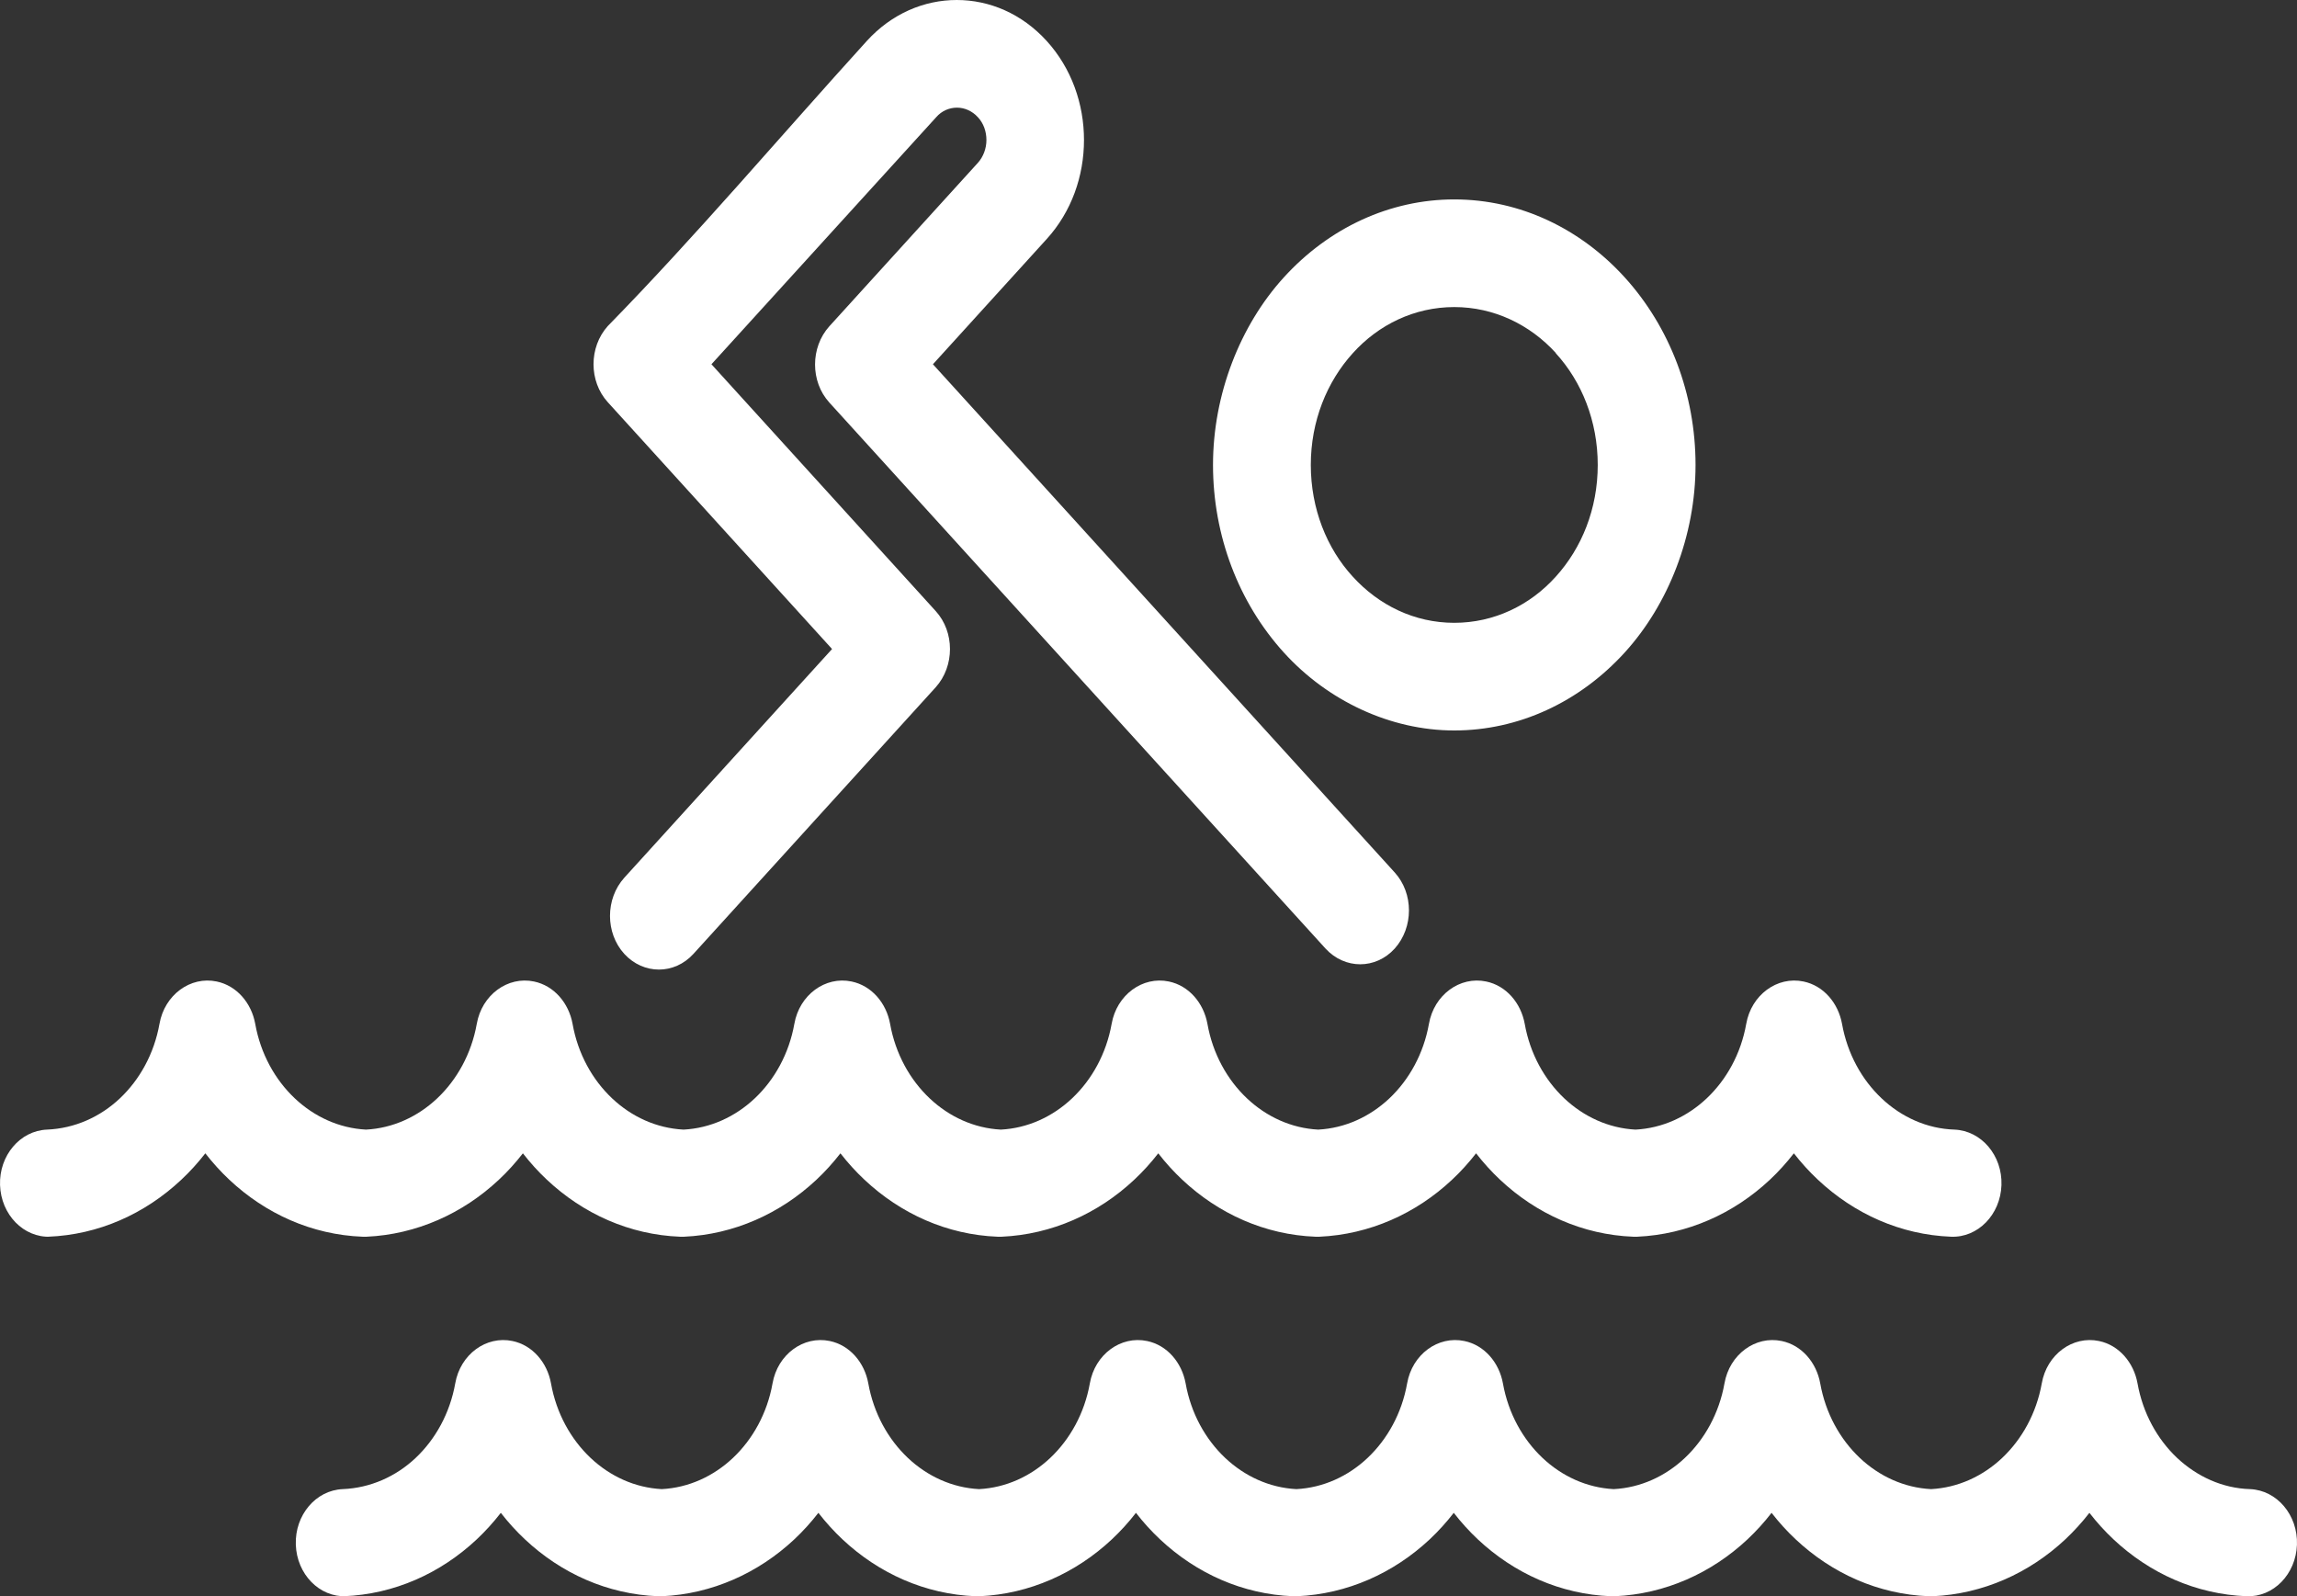 <?xml version="1.0" encoding="UTF-8"?> <svg xmlns="http://www.w3.org/2000/svg" width="59" height="41" viewBox="0 0 59 41" fill="none"><rect x="0" y="0" width="59" height="41" fill="#333333" stroke="none"/><path id="SWIM_CON" d="M1.296 31.765C0.606 31.793 0.027 31.199 0.001 30.439C-0.025 29.68 0.515 29.043 1.205 29.014C1.915 28.985 2.572 28.691 3.08 28.211C3.588 27.732 3.959 27.065 4.096 26.299C4.226 25.554 4.89 25.067 5.567 25.21C6.081 25.317 6.459 25.761 6.556 26.299C6.693 27.065 7.064 27.732 7.572 28.211C8.073 28.684 8.711 28.978 9.401 29.014C10.091 28.978 10.729 28.684 11.23 28.211C11.738 27.732 12.109 27.065 12.246 26.299C12.376 25.554 13.04 25.067 13.717 25.21C14.231 25.317 14.609 25.761 14.707 26.299C14.843 27.065 15.214 27.732 15.722 28.211C16.223 28.684 16.861 28.978 17.558 29.014C18.248 28.978 18.886 28.684 19.387 28.211C19.895 27.732 20.266 27.065 20.403 26.299C20.533 25.554 21.197 25.067 21.874 25.21C22.388 25.317 22.766 25.761 22.863 26.299C23 27.065 23.371 27.732 23.879 28.211C24.38 28.684 25.018 28.978 25.708 29.014C26.398 28.978 27.036 28.684 27.537 28.211C28.045 27.732 28.416 27.065 28.553 26.299C28.683 25.554 29.347 25.067 30.024 25.21C30.538 25.317 30.916 25.761 31.014 26.299C31.15 27.065 31.521 27.732 32.029 28.211C32.53 28.684 33.168 28.978 33.858 29.014C34.548 28.978 35.186 28.684 35.688 28.211C36.195 27.732 36.566 27.065 36.703 26.299C36.833 25.554 37.497 25.067 38.174 25.21C38.689 25.317 39.066 25.761 39.164 26.299C39.3 27.065 39.672 27.732 40.179 28.211C40.681 28.684 41.319 28.978 42.009 29.014C42.699 28.978 43.337 28.684 43.838 28.211C44.346 27.732 44.717 27.065 44.853 26.299C44.983 25.554 45.648 25.067 46.325 25.21C46.839 25.317 47.216 25.761 47.314 26.299C47.451 27.065 47.822 27.732 48.33 28.211C48.837 28.691 49.495 28.992 50.204 29.014C50.894 29.043 51.435 29.68 51.409 30.439C51.383 31.199 50.803 31.793 50.113 31.765C48.818 31.715 47.627 31.177 46.696 30.303C46.474 30.096 46.266 29.866 46.077 29.623C45.888 29.866 45.68 30.096 45.459 30.303C44.534 31.17 43.343 31.707 42.054 31.765H41.95C40.654 31.715 39.463 31.177 38.532 30.303C38.311 30.096 38.103 29.866 37.914 29.623C37.725 29.866 37.517 30.096 37.295 30.303C36.371 31.17 35.18 31.707 33.891 31.765H33.787C32.491 31.715 31.3 31.177 30.369 30.303C30.148 30.096 29.939 29.866 29.751 29.623C29.562 29.866 29.354 30.096 29.132 30.303C28.208 31.17 27.017 31.707 25.728 31.765H25.623C24.328 31.715 23.137 31.177 22.206 30.303C21.985 30.096 21.776 29.866 21.587 29.623C21.399 29.866 21.19 30.096 20.969 30.303C20.044 31.17 18.853 31.707 17.571 31.765H17.467C16.171 31.715 14.98 31.177 14.049 30.303C13.828 30.096 13.619 29.866 13.431 29.623C13.242 29.866 13.034 30.096 12.812 30.303C11.888 31.17 10.697 31.707 9.414 31.765H9.31C8.014 31.715 6.823 31.177 5.892 30.303C5.671 30.096 5.463 29.866 5.274 29.623C5.085 29.866 4.877 30.096 4.655 30.303C3.724 31.177 2.533 31.715 1.238 31.765H1.296ZM37.354 5.122C39.06 5.122 40.609 5.889 41.729 7.121C42.894 8.403 43.551 10.13 43.551 11.942C43.551 13.755 42.855 15.524 41.735 16.756C40.57 18.039 39.001 18.762 37.354 18.762C35.707 18.762 34.099 17.996 32.98 16.764C31.814 15.481 31.157 13.755 31.157 11.942C31.157 10.13 31.853 8.36 32.973 7.128C34.138 5.846 35.707 5.122 37.354 5.122ZM39.965 9.069C39.3 8.339 38.376 7.887 37.354 7.887C36.332 7.887 35.408 8.339 34.75 9.069C34.08 9.807 33.669 10.818 33.669 11.942C33.669 13.067 34.08 14.084 34.744 14.808C35.414 15.546 36.332 15.997 37.354 15.997C38.376 15.997 39.3 15.546 39.958 14.815C40.629 14.077 41.039 13.067 41.039 11.942C41.039 10.818 40.629 9.8 39.958 9.069H39.965ZM17.812 24.5C17.323 25.038 16.529 25.038 16.035 24.5C15.546 23.963 15.546 23.089 16.035 22.545L21.372 16.67L15.611 10.33C15.123 9.793 15.123 8.919 15.611 8.375C17.857 6.082 20.09 3.446 22.264 1.053C22.902 0.351 23.736 0 24.575 0C25.415 0 26.248 0.351 26.886 1.053C27.524 1.755 27.843 2.672 27.843 3.596C27.843 4.52 27.524 5.437 26.886 6.139L23.963 9.356L35.824 22.409C36.312 22.946 36.312 23.82 35.824 24.364C35.336 24.902 34.542 24.902 34.047 24.364L21.301 10.338C20.813 9.8 20.813 8.926 21.301 8.382L25.116 4.184C25.259 4.026 25.337 3.811 25.337 3.596C25.337 3.381 25.265 3.166 25.116 3.009C24.972 2.851 24.777 2.765 24.582 2.765C24.387 2.765 24.191 2.844 24.048 3.009L18.274 9.356L24.035 15.696C24.523 16.233 24.523 17.107 24.035 17.652L17.812 24.5ZM8.893 40.999C8.203 41.028 7.624 40.433 7.598 39.674C7.572 38.914 8.112 38.277 8.802 38.248C9.512 38.219 10.169 37.926 10.677 37.446C11.185 36.966 11.556 36.3 11.693 35.533C11.823 34.788 12.487 34.301 13.164 34.444C13.678 34.551 14.056 34.996 14.153 35.533C14.29 36.3 14.661 36.966 15.169 37.446C15.67 37.919 16.308 38.212 16.998 38.248C17.688 38.212 18.326 37.919 18.827 37.446C19.335 36.966 19.706 36.3 19.843 35.533C19.973 34.788 20.637 34.301 21.314 34.444C21.828 34.551 22.206 34.996 22.303 35.533C22.44 36.3 22.811 36.966 23.319 37.446C23.82 37.919 24.458 38.212 25.148 38.248C25.838 38.212 26.476 37.919 26.977 37.446C27.485 36.966 27.856 36.3 27.993 35.533C28.123 34.788 28.787 34.301 29.464 34.444C29.979 34.551 30.356 34.996 30.454 35.533C30.59 36.3 30.961 36.966 31.469 37.446C31.971 37.919 32.608 38.212 33.298 38.248C33.989 38.212 34.627 37.919 35.128 37.446C35.636 36.966 36.007 36.3 36.143 35.533C36.273 34.788 36.937 34.301 37.614 34.444C38.129 34.551 38.506 34.996 38.604 35.533C38.741 36.3 39.112 36.966 39.62 37.446C40.121 37.919 40.759 38.212 41.449 38.248C42.139 38.212 42.777 37.919 43.278 37.446C43.786 36.966 44.157 36.3 44.294 35.533C44.424 34.788 45.088 34.301 45.765 34.444C46.279 34.551 46.657 34.996 46.754 35.533C46.891 36.3 47.262 36.966 47.77 37.446C48.271 37.919 48.909 38.212 49.599 38.248C50.289 38.212 50.927 37.919 51.428 37.446C51.936 36.966 52.307 36.3 52.444 35.533C52.574 34.788 53.238 34.301 53.915 34.444C54.429 34.551 54.807 34.996 54.904 35.533C55.041 36.3 55.412 36.966 55.92 37.446C56.434 37.926 57.085 38.227 57.795 38.248C58.485 38.277 59.025 38.914 58.999 39.674C58.973 40.433 58.394 41.028 57.704 40.999C56.408 40.949 55.217 40.412 54.286 39.538C54.065 39.33 53.856 39.101 53.668 38.857C53.479 39.101 53.27 39.33 53.049 39.538C52.125 40.404 50.934 40.942 49.645 40.999H49.54C48.245 40.949 47.054 40.412 46.123 39.538C45.901 39.33 45.693 39.101 45.504 38.857C45.316 39.101 45.107 39.33 44.886 39.538C43.962 40.404 42.77 40.942 41.481 40.999H41.377C40.082 40.949 38.89 40.412 37.959 39.538C37.738 39.33 37.53 39.101 37.341 38.857C37.152 39.101 36.944 39.33 36.723 39.538C35.798 40.404 34.607 40.942 33.318 40.999H33.214C31.918 40.949 30.727 40.412 29.796 39.538C29.575 39.33 29.366 39.101 29.178 38.857C28.989 39.101 28.781 39.33 28.559 39.538C27.635 40.404 26.444 40.942 25.161 40.999H25.057C23.762 40.949 22.57 40.412 21.639 39.538C21.418 39.33 21.21 39.101 21.021 38.857C20.832 39.101 20.624 39.33 20.403 39.538C19.478 40.404 18.287 40.942 17.005 40.999H16.9C15.605 40.949 14.414 40.412 13.483 39.538C13.261 39.33 13.053 39.101 12.864 38.857C12.675 39.101 12.467 39.33 12.246 39.538C11.315 40.412 10.124 40.949 8.828 40.999H8.893Z" fill="white"></path></svg> 